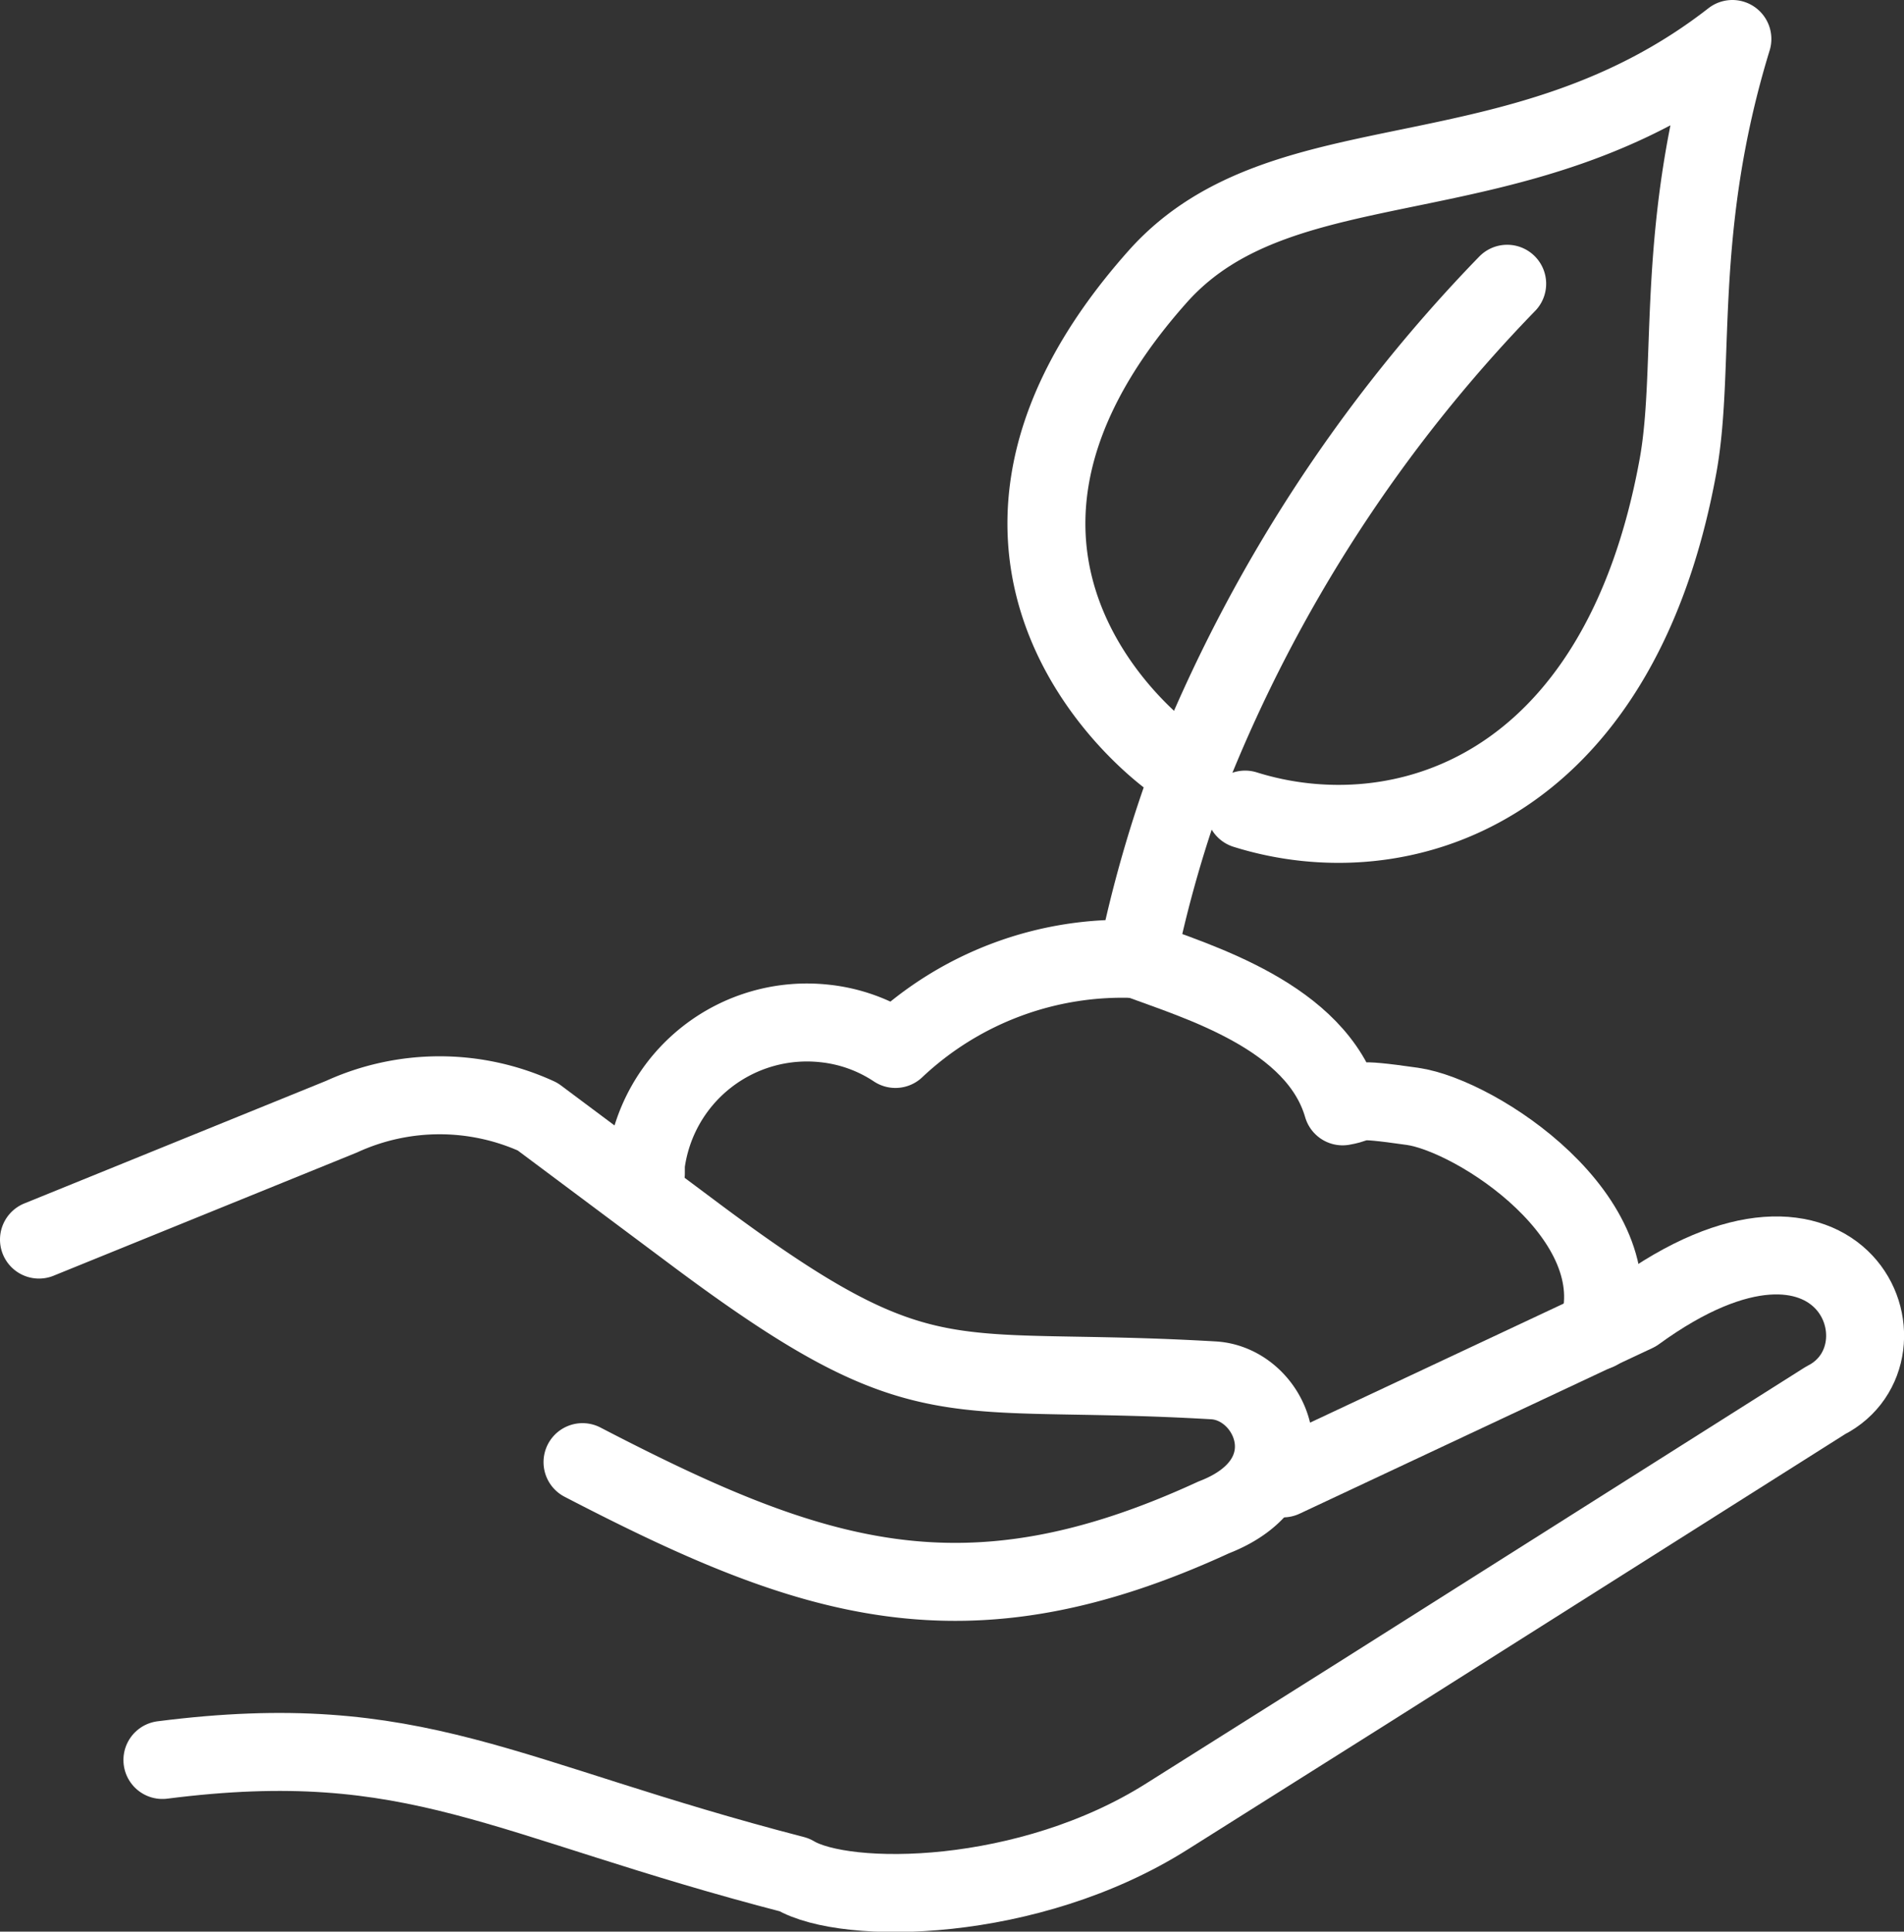 <?xml version="1.0" encoding="utf-8"?><svg xmlns="http://www.w3.org/2000/svg" viewBox="0 0 35.17 35.67"><rect x="0" y="0" width="35.17" height="35.67" fill="#333333" stroke="none"/><defs><style>.cls-1{fill:none;stroke:#fff;stroke-linecap:round;stroke-linejoin:round;stroke-width:1.44px;}</style></defs><g id="Livello_2" data-name="Livello 2"><g id="Livello_1-2" data-name="Livello 1"><path class="cls-1" d="M11.93,21.67c0-.06,0-.11,0-.17a3,3,0,0,1,3.31-2.6,2.91,2.91,0,0,1,1.3.47A6.11,6.11,0,0,1,21,17.71a23.12,23.12,0,0,1,1-3.47c-.06.12-5.56-3.6-.6-9.15C23.74,2.49,28.06,3.79,32,.72c-1.08,3.52-.67,6-1,7.86-1.1,6.08-5.16,7.26-8,6.37"/><path class="cls-1" d="M22,14.24a27.65,27.65,0,0,1,5.84-9"/><path class="cls-1" d="M21,17.71c1.13.42,3.32,1.06,3.8,2.72.41-.07.1-.17,1.29,0s4.1,2.07,3.42,4.15"/><path class="cls-1" d="M23.7,27.3l6.52-3.06c3.85-2.8,5.22.75,3.5,1.62l-8.54,5.4-3.62,2.28c-2.56,1.62-5.94,1.65-6.89,1.08C9.26,33.22,7.7,31.9,3,32.5"/><path class="cls-1" d="M.72,22.89l5.59-2.27a4.35,4.35,0,0,1,3.62,0l3,2.24c4.2,3.12,4.54,2.34,9.49,2.63,1.1.07,1.82,1.83,0,2.53C17.82,30.14,15,29.2,10.76,27"/></g></g></svg>